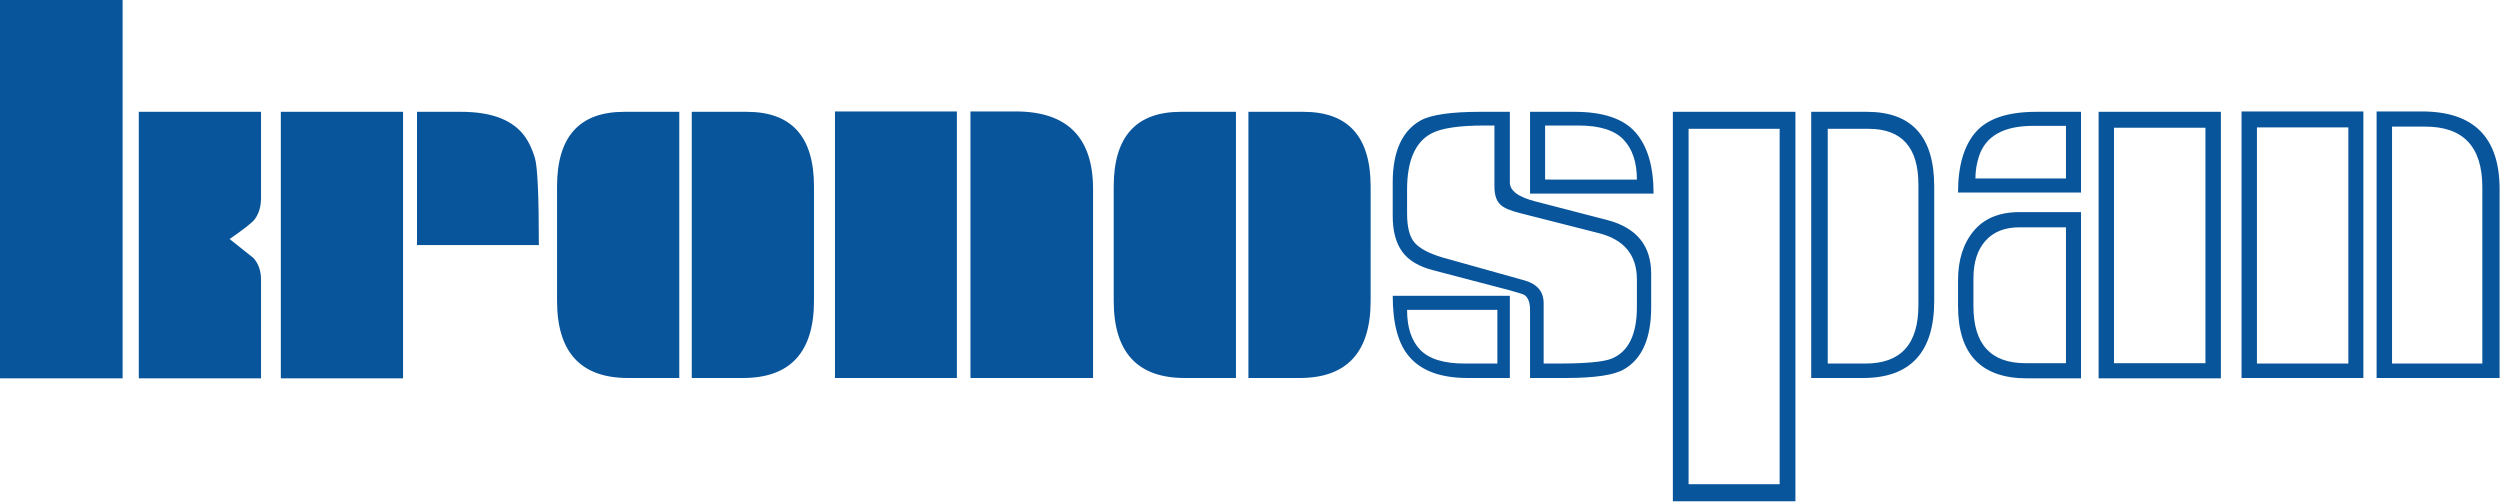<svg fill="none" height="117" viewBox="0 0 583 117" width="583" xmlns="http://www.w3.org/2000/svg" xmlns:xlink="http://www.w3.org/1999/xlink"><clipPath id="a"><path d="m0 0h583v117h-583z"/></clipPath><g clip-path="url(#a)"><path d="m526.316 29.703h21.318v55.077h-21.318zm31.508 55.074v-55.248h7.781c8.856 0 13.272 4.71 13.272 14.136v41.112zm-6.687-58.787h-28.408v62.159h28.408zm31.768 18.116c0-12.08-6.045-18.116-18.108-18.116h-10.574v62.159h28.682zm-110.567 40.589c-8.091 0-12.133-4.429-12.133-13.282v-6.52c0-3.728.934-6.644 2.807-8.743 1.863-2.088 4.501-3.141 7.929-3.141h10.843v31.686zm-11.668-43.083c0-1.714.268-3.418.815-5.133 1.541-4.752 5.753-7.128 12.645-7.128h7.654v12.261zm32.316-11.823h21.321v54.906h-21.321zm-7.693 19.677h-14.401c-4.645 0-8.19 1.469-10.627 4.393-2.441 2.927-3.651 6.773-3.651 11.535v5.976c0 11.24 5.383 16.864 16.133 16.864h12.546zm0-23.387h-10.451c-6.655 0-11.353 1.572-14.105 4.734-2.744 3.144-4.123 7.85-4.123 14.079h28.679zm32.615 0h-28.513v62.156h28.513zm-124.131 3.962h21.235v82.883h-21.235zm41.276 54.736h-8.825v-54.736h9.524c7.741 0 11.618 4.336 11.618 12.987v28.189c0 9.038-4.106 13.559-12.317 13.559zm-16.362-58.698h-28.582v90.814h28.582zm32.368 17.412c0-11.61-5.231-17.412-15.681-17.412h-13.005v62.07h12.073c11.072 0 16.613-6.004 16.613-18.002zm-109.556 41.286c-4.804 0-8.243-1.064-10.3-3.187-2.059-2.123-3.075-5.232-3.075-9.327h21.057v12.514zm34.389-1.167c-1.859.775-6.003 1.167-12.44 1.167h-3.475v-14.079c0-2.661-1.467-4.421-4.37-5.279l-19.131-5.353c-3.181-.935-5.354-2.081-6.56-3.443-1.203-1.355-1.788-3.632-1.788-6.822v-5.599c0-6.687 1.883-11.044 5.633-13.061 2.306-1.245 6.444-1.871 12.433-1.871h2.306v14.257c0 2.02.515 3.461 1.535 4.322.793.697 2.292 1.32 4.504 1.867l18.175 4.621c5.996 1.48 9.008 5.094 9.008 10.849v6.42c0 6.371-1.954 10.376-5.83 12.005zm-15.576-41.735v-12.606h7.753c4.941 0 8.447 1.092 10.524 3.272 2.078 2.177 3.129 5.286 3.129 9.334zm-8.222 27.101h-27.313c0 6.552 1.301 11.301 3.911 14.26 2.829 3.269 7.336 4.912 13.537 4.912h9.865zm32.957-5.151c0-6.548-3.403-10.717-10.225-12.51l-16.683-4.322c-4.035-1.014-6.049-2.49-6.049-4.443v-16.473h-6.913c-6.768 0-11.371.662-13.826 1.978-4.381 2.419-6.574 7.249-6.574 14.495v7.832c0 3.507.74 6.275 2.204 8.295 1.46 2.027 3.859 3.472 7.171 4.329l17.847 4.674 2.783.818.783.338c.821.612 1.234 1.757 1.234 3.425v15.886h8.377c6.655 0 11.145-.665 13.473-1.988 4.268-2.415 6.398-7.256 6.398-14.502zm-3.65-32.949c-2.808-3.201-7.545-4.798-14.175-4.798h-10.423v19.076h28.809c0-6.328-1.407-11.08-4.211-14.278zm-93.179-4.798h-12.863c-10.426 0-15.642 5.801-15.642 17.412v26.656c0 11.998 5.523 18.002 16.566 18.002h11.939zm31.409 17.412c0-11.61-5.22-17.412-15.646-17.412h-12.856v62.07h11.928c11.054 0 16.574-6.004 16.574-18.002zm-96.487-17.5h-28.428v62.159h28.428zm31.758 18.116c0-12.08-6.021-18.116-18.066-18.116h-10.525v62.159h28.591zm-96.494-18.027h-12.867c-10.429 0-15.639 5.801-15.639 17.412v26.656c0 11.998 5.52 18.002 16.563 18.002h11.943zm31.412 17.412c0-11.61-5.213-17.412-15.642-17.412h-12.864v62.07h11.932c11.047 0 16.574-6.004 16.574-18.002zm-65.089-6.666c-.765-2.494-1.77-4.443-3.008-5.844-2.868-3.272-7.58-4.902-14.154-4.902h-10.324v31.071h28.418c0-11.525-.311-18.301-.932-20.325zm-30.738-10.746h-28.506v62.156h28.506zm-65.399-26.077h-28.594v88.232h28.594zm32.276 65.211c0-2.031-.586-3.703-1.742-5.022l-5.576-4.446c3.248-2.248 5.185-3.767 5.802-4.549 1.005-1.33 1.517-2.995 1.517-5.023v-20.094h-28.506v62.156h28.506" fill="#08559c"/></g></svg>